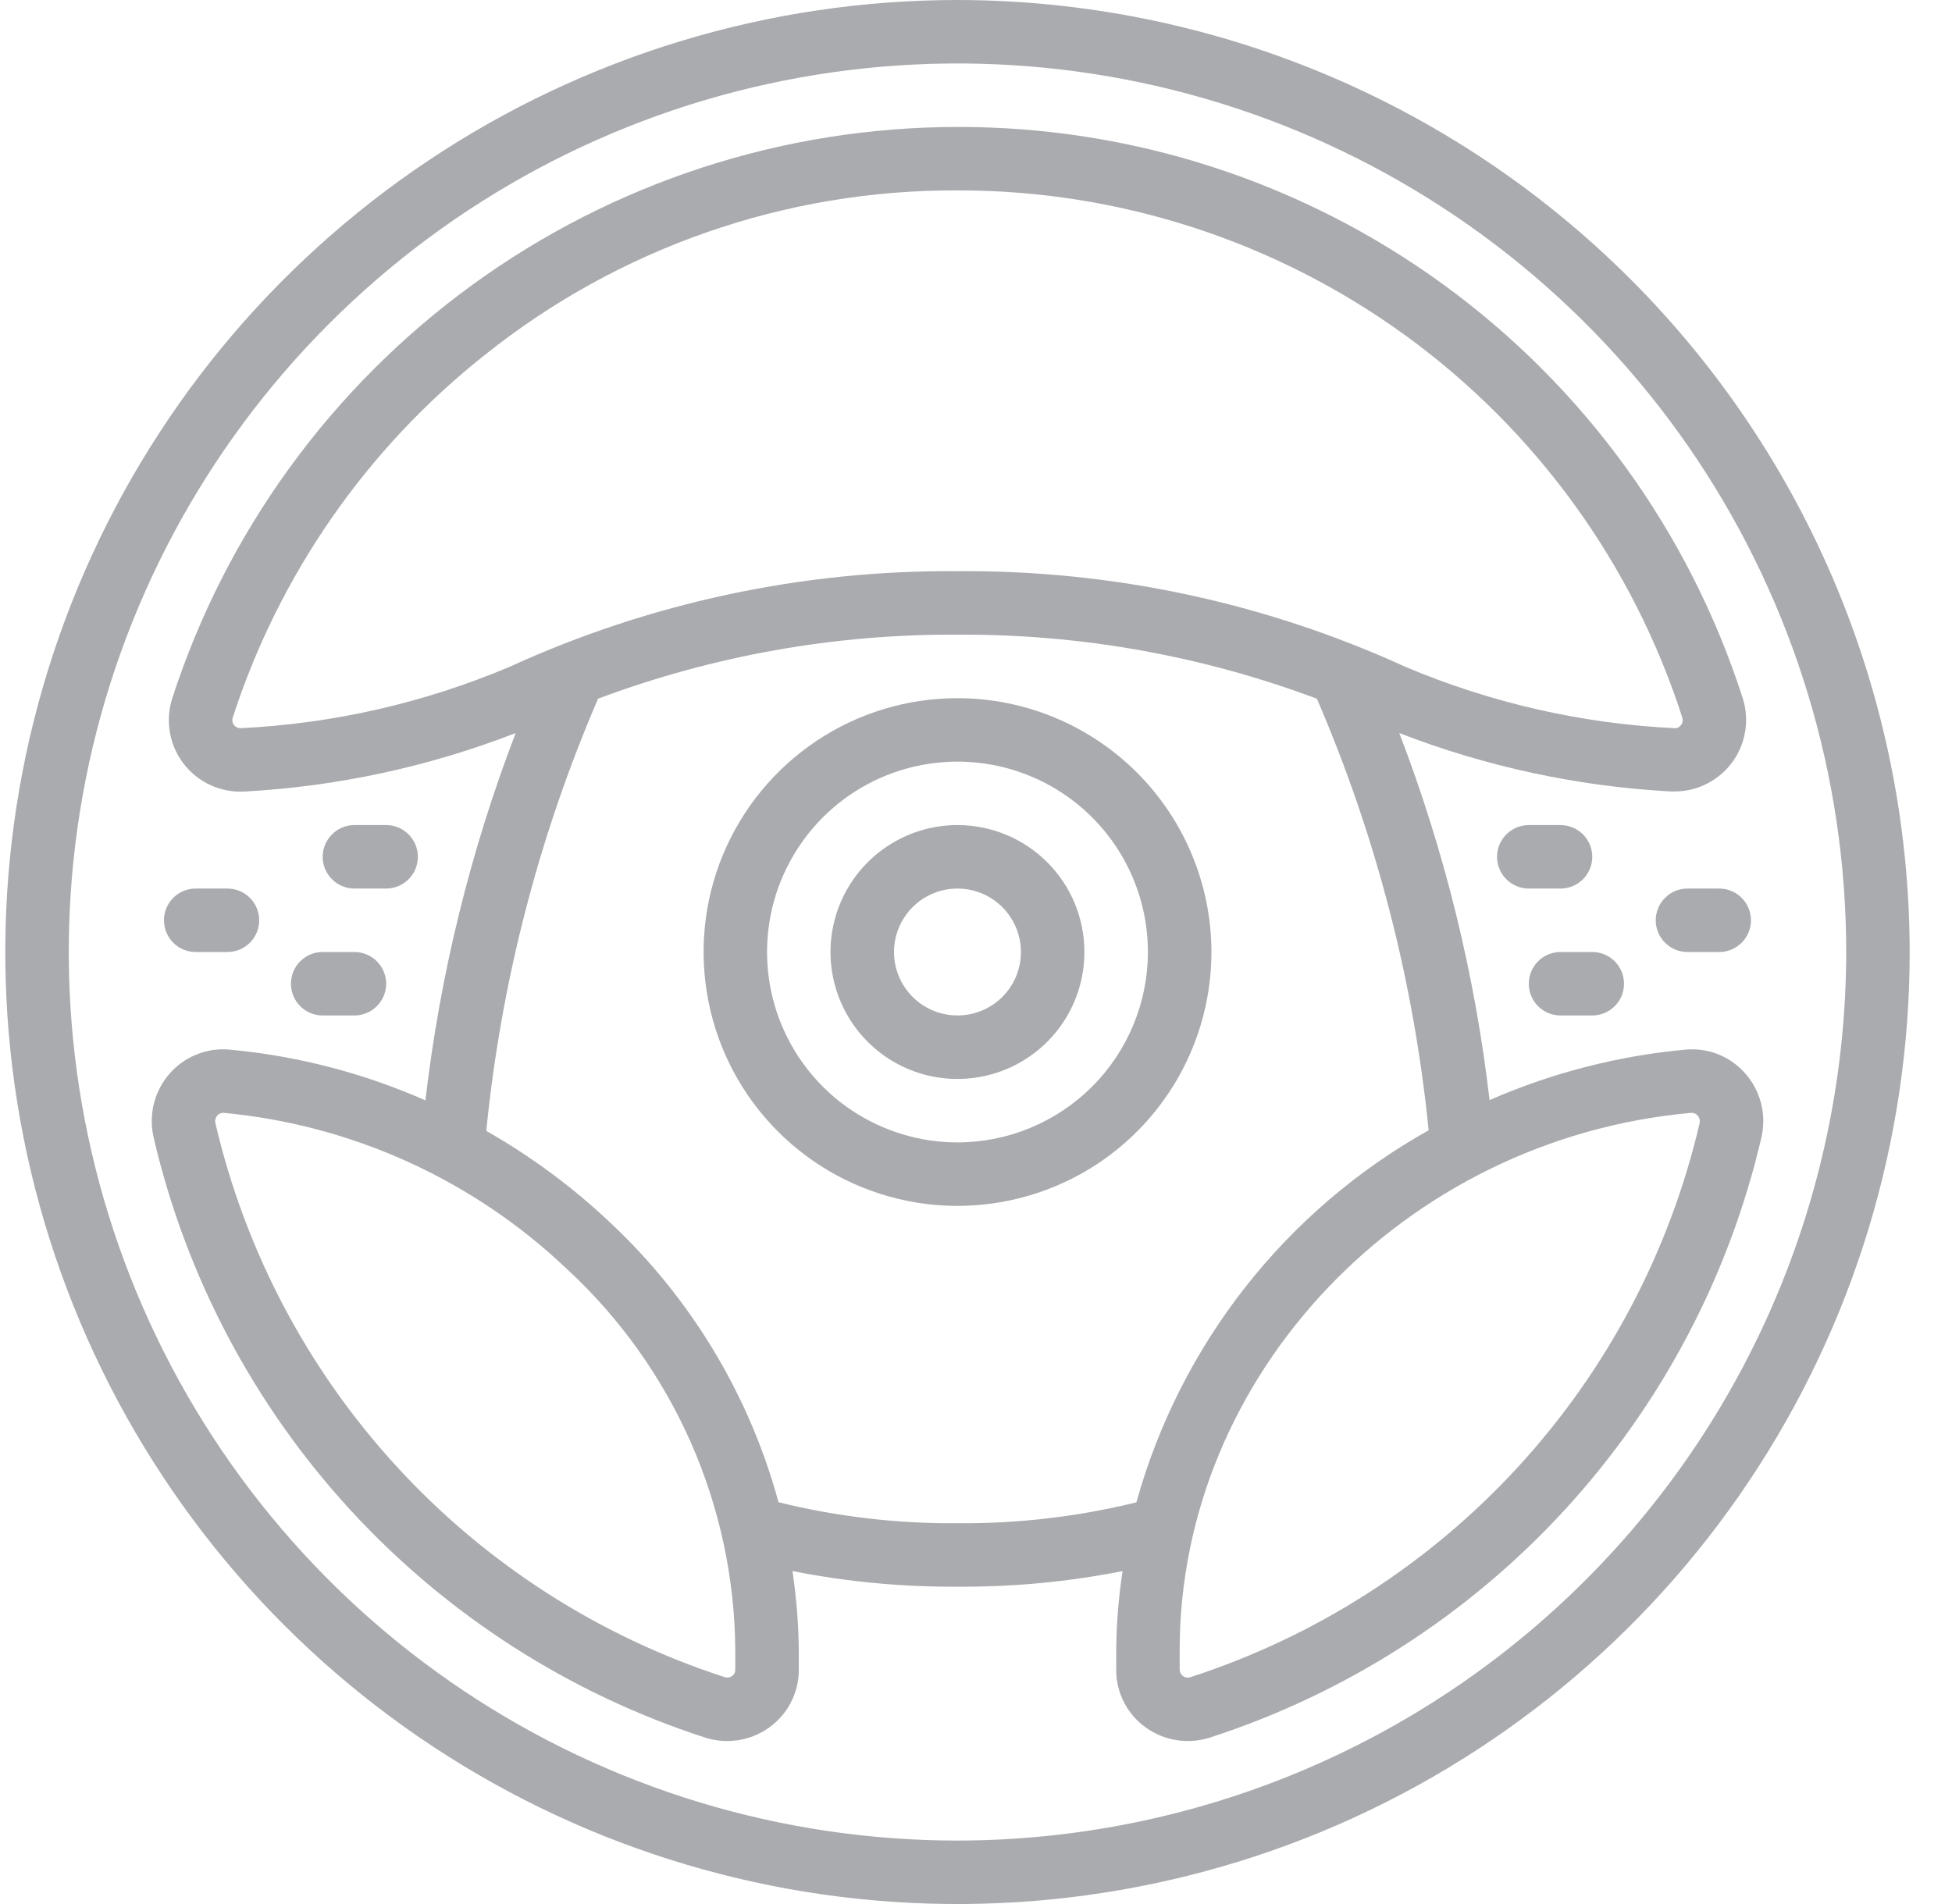 <?xml version="1.0" encoding="UTF-8"?>
<svg xmlns="http://www.w3.org/2000/svg" width="41" height="40" viewBox="0 0 41 40" fill="none">
  <g clip-path="url(#clip0_702_3914)">
    <path d="M20.111 6.10352e-05C16.155 6.10352e-05 12.289 1.173 9 3.371C5.711 5.568 3.147 8.692 1.633 12.346C0.12 16.001 -0.276 20.022 0.495 23.902C1.267 27.782 3.172 31.345 5.969 34.142C8.766 36.939 12.33 38.844 16.209 39.616C20.089 40.388 24.11 39.991 27.765 38.478C31.419 36.964 34.543 34.4 36.74 31.111C38.938 27.823 40.111 23.956 40.111 20C40.105 14.698 37.996 9.614 34.247 5.865C30.497 2.115 25.414 0.006 20.111 6.10352e-05ZM20.111 38.667C16.419 38.667 12.81 37.572 9.74 35.521C6.671 33.47 4.278 30.554 2.865 27.143C1.453 23.733 1.083 19.979 1.803 16.358C2.523 12.737 4.301 9.411 6.912 6.801C9.522 4.19 12.848 2.412 16.469 1.692C20.09 0.972 23.844 1.341 27.255 2.754C30.665 4.167 33.581 6.56 35.632 9.629C37.683 12.699 38.778 16.308 38.778 20C38.772 24.949 36.804 29.694 33.304 33.193C29.805 36.693 25.06 38.661 20.111 38.667Z" fill="#AAABAE"></path>
    <path d="M20.111 2.667C16.447 2.67 12.879 3.832 9.916 5.988C6.954 8.144 4.749 11.182 3.619 14.667C3.544 14.899 3.527 15.146 3.568 15.386C3.61 15.627 3.71 15.854 3.859 16.047C4.008 16.24 4.202 16.394 4.424 16.495C4.646 16.597 4.889 16.642 5.133 16.629C7.085 16.523 9.009 16.108 10.831 15.4C9.879 17.883 9.243 20.475 8.936 23.117C7.63 22.541 6.239 22.181 4.818 22.05C4.583 22.029 4.346 22.064 4.127 22.153C3.908 22.241 3.714 22.381 3.559 22.559C3.402 22.74 3.29 22.954 3.232 23.186C3.175 23.418 3.172 23.66 3.226 23.893C3.906 26.816 5.33 29.514 7.361 31.724C9.392 33.933 11.96 35.581 14.815 36.505C15.041 36.577 15.28 36.594 15.514 36.557C15.748 36.519 15.97 36.427 16.161 36.288C16.353 36.15 16.509 35.968 16.616 35.757C16.724 35.546 16.779 35.313 16.778 35.076V34.667C16.772 34.11 16.727 33.555 16.645 33.005C17.786 33.231 18.948 33.341 20.111 33.333C21.275 33.341 22.436 33.232 23.578 33.006C23.495 33.556 23.45 34.111 23.445 34.667V35.076C23.443 35.313 23.498 35.546 23.606 35.757C23.713 35.968 23.869 36.15 24.061 36.288C24.253 36.427 24.474 36.519 24.708 36.557C24.942 36.594 25.181 36.577 25.407 36.505C28.262 35.581 30.831 33.934 32.862 31.724C34.893 29.514 36.318 26.816 36.998 23.892C37.051 23.659 37.049 23.417 36.991 23.185C36.933 22.954 36.821 22.739 36.664 22.559C36.51 22.38 36.316 22.241 36.097 22.152C35.878 22.064 35.641 22.029 35.406 22.05C33.985 22.181 32.594 22.539 31.287 23.111C30.98 20.471 30.343 17.881 29.391 15.4C31.214 16.107 33.138 16.521 35.09 16.627H35.182C35.418 16.625 35.65 16.569 35.859 16.461C36.069 16.353 36.251 16.198 36.389 16.007C36.528 15.816 36.619 15.595 36.656 15.362C36.694 15.13 36.676 14.891 36.604 14.667C35.482 11.176 33.28 8.133 30.315 5.976C27.351 3.819 23.777 2.66 20.111 2.667ZM15.444 35.076C15.445 35.102 15.44 35.128 15.428 35.151C15.416 35.174 15.399 35.194 15.378 35.209C15.356 35.225 15.331 35.236 15.305 35.24C15.278 35.245 15.251 35.243 15.226 35.235C12.59 34.382 10.219 32.862 8.344 30.822C6.468 28.782 5.153 26.293 4.524 23.594C4.517 23.566 4.518 23.538 4.525 23.51C4.532 23.483 4.545 23.457 4.564 23.436C4.579 23.418 4.597 23.404 4.618 23.394C4.639 23.384 4.661 23.379 4.684 23.379H4.7C7.404 23.633 9.944 24.79 11.911 26.663C13.016 27.684 13.9 28.922 14.508 30.298C15.116 31.675 15.434 33.162 15.444 34.667V35.076ZM35.523 23.379H35.538C35.561 23.38 35.584 23.385 35.605 23.395C35.625 23.405 35.643 23.419 35.658 23.437C35.677 23.458 35.69 23.483 35.697 23.511C35.705 23.538 35.705 23.567 35.699 23.595C35.07 26.293 33.755 28.783 31.88 30.823C30.005 32.862 27.634 34.383 24.998 35.236C24.973 35.244 24.946 35.246 24.92 35.242C24.894 35.237 24.869 35.227 24.848 35.211C24.827 35.196 24.809 35.175 24.797 35.152C24.785 35.129 24.778 35.102 24.778 35.076V34.667C24.778 28.876 29.498 23.918 35.523 23.379ZM23.869 31.561C22.64 31.864 21.377 32.011 20.111 32C18.845 32.011 17.582 31.863 16.352 31.559C15.742 29.317 14.523 27.288 12.83 25.697C12.039 24.947 11.161 24.297 10.214 23.758C10.525 20.629 11.317 17.566 12.562 14.678C14.976 13.774 17.534 13.318 20.111 13.333C22.688 13.318 25.247 13.774 27.66 14.679C28.904 17.562 29.696 20.62 30.007 23.745C28.519 24.579 27.21 25.698 26.157 27.04C25.104 28.381 24.326 29.918 23.869 31.561ZM35.306 15.235C35.291 15.256 35.271 15.273 35.248 15.284C35.224 15.295 35.199 15.3 35.173 15.298C33.227 15.204 31.314 14.767 29.519 14.009C26.568 12.659 23.356 11.973 20.111 12C16.867 11.973 13.656 12.659 10.705 14.008C8.911 14.767 6.997 15.203 5.051 15.298C5.025 15.299 5 15.293 4.977 15.282C4.954 15.271 4.933 15.255 4.918 15.235C4.9 15.213 4.888 15.187 4.883 15.16C4.878 15.132 4.88 15.104 4.888 15.077C5.861 12.072 7.702 9.422 10.178 7.461C12.996 5.206 16.502 3.984 20.111 4C23.495 3.994 26.794 5.064 29.531 7.055C32.267 9.046 34.3 11.855 35.336 15.077C35.344 15.104 35.346 15.133 35.341 15.16C35.336 15.188 35.324 15.213 35.306 15.235Z" fill="#AAABAE"></path>
    <path d="M20.111 14.667C19.057 14.667 18.025 14.979 17.148 15.566C16.271 16.152 15.588 16.985 15.184 17.959C14.78 18.934 14.675 20.006 14.881 21.041C15.086 22.075 15.594 23.025 16.34 23.771C17.086 24.517 18.036 25.025 19.071 25.231C20.105 25.437 21.178 25.331 22.152 24.927C23.127 24.524 23.96 23.84 24.546 22.963C25.132 22.086 25.445 21.055 25.445 20C25.443 18.586 24.881 17.23 23.881 16.231C22.881 15.231 21.525 14.668 20.111 14.667ZM20.111 24C19.32 24 18.547 23.765 17.889 23.326C17.231 22.886 16.719 22.262 16.416 21.531C16.113 20.8 16.034 19.996 16.188 19.22C16.343 18.444 16.724 17.731 17.283 17.172C17.842 16.612 18.555 16.231 19.331 16.077C20.107 15.923 20.911 16.002 21.642 16.305C22.373 16.607 22.998 17.12 23.437 17.778C23.877 18.436 24.111 19.209 24.111 20C24.11 21.061 23.689 22.077 22.939 22.827C22.189 23.577 21.172 23.999 20.111 24Z" fill="#AAABAE"></path>
    <path d="M20.111 17.333C19.583 17.333 19.068 17.49 18.629 17.783C18.191 18.076 17.849 18.492 17.647 18.98C17.445 19.467 17.392 20.003 17.495 20.52C17.598 21.038 17.852 21.513 18.225 21.886C18.598 22.259 19.073 22.513 19.59 22.616C20.108 22.718 20.644 22.666 21.131 22.464C21.619 22.262 22.035 21.92 22.328 21.482C22.621 21.043 22.777 20.527 22.777 20C22.777 19.293 22.497 18.614 21.996 18.114C21.496 17.614 20.818 17.333 20.111 17.333ZM20.111 21.333C19.847 21.333 19.589 21.255 19.37 21.109C19.151 20.962 18.98 20.754 18.879 20.51C18.778 20.267 18.752 19.999 18.803 19.74C18.855 19.481 18.982 19.244 19.168 19.057C19.354 18.871 19.592 18.744 19.851 18.692C20.109 18.641 20.377 18.667 20.621 18.768C20.865 18.869 21.073 19.04 21.219 19.259C21.366 19.479 21.444 19.736 21.444 20C21.444 20.354 21.304 20.693 21.054 20.943C20.803 21.193 20.464 21.333 20.111 21.333ZM8.111 18.667C8.288 18.667 8.457 18.596 8.582 18.471C8.707 18.346 8.777 18.177 8.777 18C8.777 17.823 8.707 17.654 8.582 17.529C8.457 17.404 8.288 17.333 8.111 17.333H7.444C7.267 17.333 7.098 17.404 6.973 17.529C6.848 17.654 6.777 17.823 6.777 18C6.777 18.177 6.848 18.346 6.973 18.471C7.098 18.596 7.267 18.667 7.444 18.667H8.111ZM4.111 20H4.777C4.954 20 5.124 19.93 5.249 19.805C5.374 19.68 5.444 19.51 5.444 19.333C5.444 19.157 5.374 18.987 5.249 18.862C5.124 18.737 4.954 18.667 4.777 18.667H4.111C3.934 18.667 3.764 18.737 3.639 18.862C3.514 18.987 3.444 19.157 3.444 19.333C3.444 19.51 3.514 19.68 3.639 19.805C3.764 19.93 3.934 20 4.111 20ZM6.111 20.667C6.111 20.843 6.181 21.013 6.306 21.138C6.431 21.263 6.601 21.333 6.777 21.333H7.444C7.621 21.333 7.79 21.263 7.915 21.138C8.041 21.013 8.111 20.843 8.111 20.667C8.111 20.49 8.041 20.32 7.915 20.195C7.79 20.07 7.621 20 7.444 20H6.777C6.601 20 6.431 20.07 6.306 20.195C6.181 20.32 6.111 20.49 6.111 20.667ZM33.444 18C33.444 17.823 33.374 17.654 33.249 17.529C33.124 17.404 32.954 17.333 32.777 17.333H32.111C31.934 17.333 31.764 17.404 31.639 17.529C31.514 17.654 31.444 17.823 31.444 18C31.444 18.177 31.514 18.346 31.639 18.471C31.764 18.596 31.934 18.667 32.111 18.667H32.777C32.954 18.667 33.124 18.596 33.249 18.471C33.374 18.346 33.444 18.177 33.444 18ZM36.111 18.667H35.444C35.267 18.667 35.098 18.737 34.973 18.862C34.848 18.987 34.777 19.157 34.777 19.333C34.777 19.51 34.848 19.68 34.973 19.805C35.098 19.93 35.267 20 35.444 20H36.111C36.288 20 36.457 19.93 36.582 19.805C36.707 19.68 36.777 19.51 36.777 19.333C36.777 19.157 36.707 18.987 36.582 18.862C36.457 18.737 36.288 18.667 36.111 18.667ZM32.777 21.333H33.444C33.621 21.333 33.791 21.263 33.916 21.138C34.041 21.013 34.111 20.843 34.111 20.667C34.111 20.49 34.041 20.32 33.916 20.195C33.791 20.07 33.621 20 33.444 20H32.777C32.601 20 32.431 20.07 32.306 20.195C32.181 20.32 32.111 20.49 32.111 20.667C32.111 20.843 32.181 21.013 32.306 21.138C32.431 21.263 32.601 21.333 32.777 21.333Z" fill="#AAABAE"></path>
  </g>
  <defs>
    <clipPath id="clip0_702_3914">
      <rect width="40" height="40" fill="white" transform="translate(0.111 6.10352e-05)"></rect>
    </clipPath>
  </defs>
</svg>
